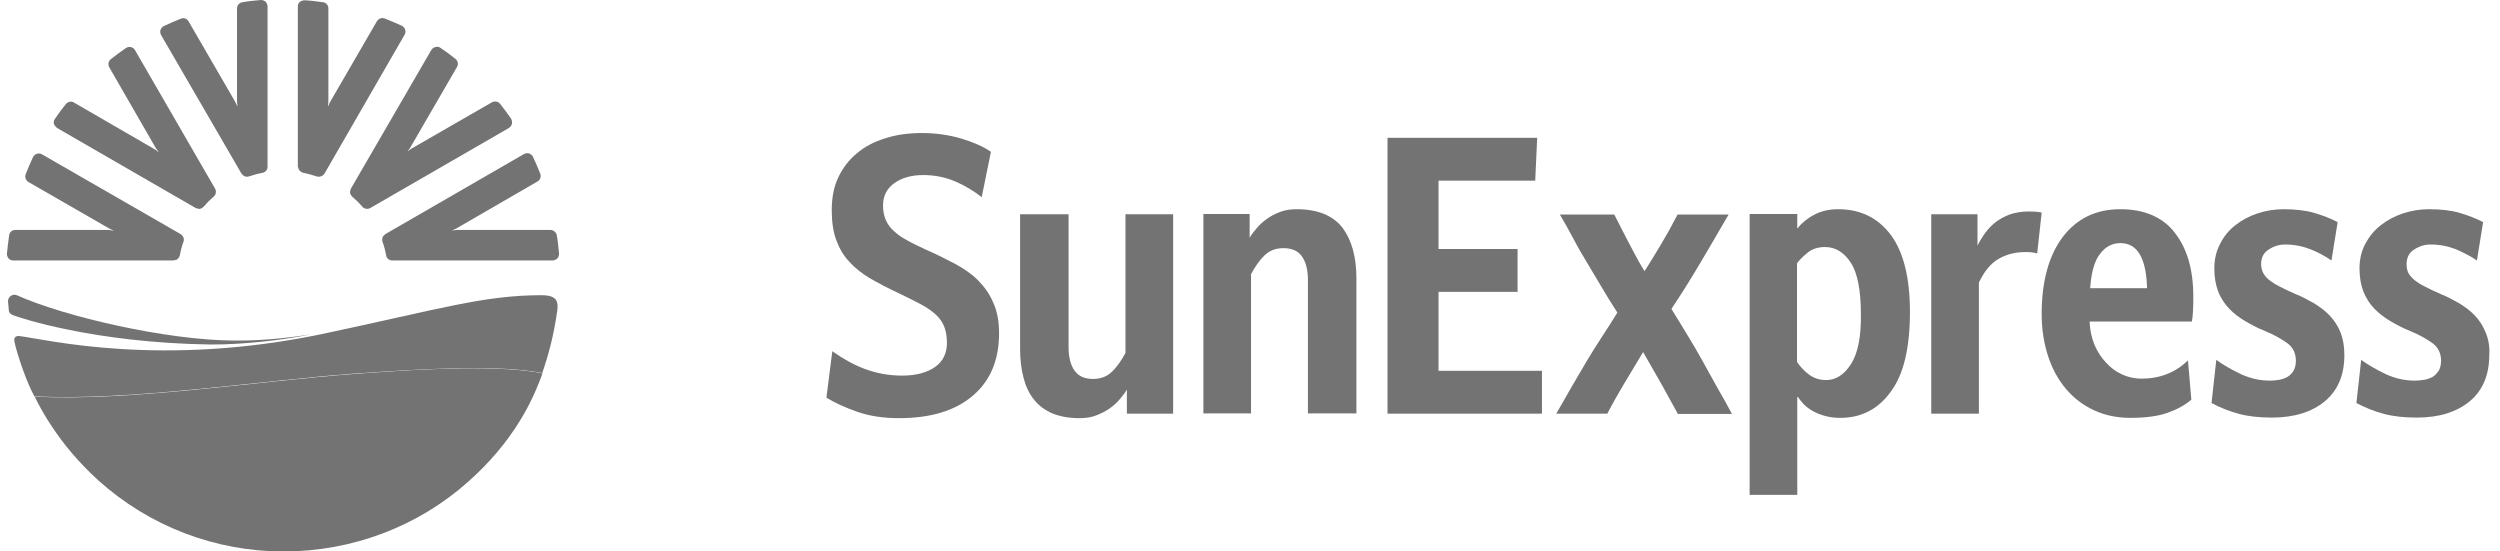 <svg width="136" height="30" viewBox="0 0 136 30" fill="none" xmlns="http://www.w3.org/2000/svg">
<g clip-path="url(#clip0_1780_343)">
<path d="M53.191 15.236C52.84 14.886 52.413 14.596 51.925 14.337C51.437 14.078 50.919 13.819 50.355 13.575C49.974 13.393 49.638 13.24 49.348 13.073C49.059 12.92 48.815 12.753 48.632 12.57C48.434 12.402 48.296 12.204 48.19 11.976C48.098 11.762 48.037 11.503 48.037 11.183C48.037 10.665 48.235 10.269 48.647 9.964C49.059 9.675 49.577 9.523 50.218 9.523C50.858 9.523 51.437 9.644 51.971 9.873C52.505 10.102 52.977 10.391 53.404 10.726L53.907 8.258C53.465 7.953 52.916 7.725 52.261 7.527C51.62 7.344 50.919 7.237 50.157 7.237C49.409 7.237 48.754 7.329 48.144 7.527C47.549 7.71 47.031 7.984 46.604 8.349C46.177 8.7 45.842 9.142 45.598 9.66C45.354 10.178 45.247 10.772 45.247 11.427C45.247 12.067 45.323 12.6 45.491 13.057C45.659 13.514 45.887 13.911 46.208 14.246C46.513 14.581 46.894 14.886 47.336 15.145C47.778 15.404 48.281 15.663 48.83 15.922C49.318 16.15 49.73 16.364 50.08 16.547C50.431 16.729 50.705 16.927 50.919 17.125C51.132 17.323 51.285 17.552 51.376 17.796C51.468 18.04 51.513 18.329 51.513 18.664C51.513 19.213 51.3 19.655 50.873 19.959C50.446 20.264 49.852 20.432 49.074 20.432C48.357 20.432 47.702 20.31 47.077 20.081C46.452 19.853 45.857 19.517 45.278 19.106L44.957 21.635C45.43 21.925 46.009 22.184 46.665 22.412C47.336 22.641 48.083 22.748 48.906 22.748C50.614 22.748 51.94 22.351 52.901 21.544C53.861 20.736 54.349 19.609 54.349 18.131C54.349 17.476 54.243 16.912 54.029 16.455C53.831 15.983 53.541 15.587 53.191 15.236Z" fill="#737373"/>
<path d="M61.226 19.198C60.997 19.624 60.753 19.975 60.478 20.234C60.204 20.493 59.869 20.614 59.457 20.614C59 20.614 58.664 20.462 58.451 20.157C58.237 19.853 58.13 19.426 58.13 18.878V11.656H55.493V18.984C55.493 19.548 55.554 20.066 55.676 20.538C55.798 21.011 55.981 21.407 56.24 21.727C56.499 22.062 56.834 22.306 57.246 22.489C57.658 22.656 58.146 22.748 58.725 22.748C59.061 22.748 59.381 22.702 59.64 22.595C59.914 22.489 60.158 22.367 60.372 22.214C60.585 22.062 60.768 21.894 60.921 21.712C61.073 21.529 61.21 21.361 61.302 21.194V22.504H63.818V11.656H61.226V19.198Z" fill="#737373"/>
<path d="M70.541 11.381C70.191 11.381 69.886 11.427 69.626 11.534C69.352 11.64 69.108 11.762 68.91 11.915C68.697 12.067 68.513 12.235 68.361 12.418C68.209 12.6 68.071 12.768 67.98 12.935V11.64H65.464V22.489H68.056V14.916C68.285 14.49 68.529 14.139 68.803 13.88C69.078 13.621 69.413 13.499 69.825 13.499C70.282 13.499 70.618 13.652 70.831 13.956C71.044 14.261 71.151 14.688 71.151 15.236V22.489H73.789V15.145C73.789 14.002 73.545 13.088 73.042 12.402C72.523 11.732 71.7 11.381 70.541 11.381Z" fill="#737373"/>
<path d="M78.256 15.876H82.556V13.545H78.256V9.827H83.516L83.623 7.496H75.481V22.504H83.882V20.173H78.256V15.876Z" fill="#737373"/>
<path d="M92.603 19.609C92.344 19.137 92.054 18.649 91.765 18.177C91.475 17.689 91.185 17.232 90.926 16.805C91.185 16.409 91.46 15.998 91.734 15.556C92.009 15.114 92.268 14.688 92.512 14.276C92.771 13.834 93.03 13.393 93.274 12.981C93.518 12.57 93.762 12.128 94.037 11.671H91.262C91.14 11.884 91.033 12.098 90.926 12.296C90.82 12.494 90.713 12.692 90.591 12.89C90.438 13.164 90.255 13.469 90.042 13.819C89.828 14.17 89.645 14.474 89.463 14.749C89.279 14.459 89.097 14.139 88.929 13.819C88.761 13.499 88.609 13.21 88.472 12.951L87.816 11.671H84.858C85.102 12.098 85.361 12.539 85.59 12.981C85.819 13.423 86.078 13.865 86.337 14.291C86.596 14.733 86.871 15.191 87.145 15.648C87.419 16.105 87.694 16.562 87.984 17.004C87.724 17.43 87.45 17.857 87.16 18.299C86.871 18.741 86.596 19.182 86.337 19.609C86.047 20.096 85.773 20.569 85.498 21.041C85.224 21.514 84.95 22.001 84.66 22.504H87.435C87.587 22.199 87.755 21.925 87.892 21.666C88.044 21.407 88.197 21.148 88.334 20.904L89.386 19.152L90.438 20.995L91.277 22.519H94.219C93.945 22.001 93.671 21.514 93.396 21.041C93.122 20.538 92.862 20.081 92.603 19.609Z" fill="#737373"/>
<path d="M99.998 11.381C99.495 11.381 99.053 11.488 98.687 11.686C98.306 11.884 98.001 12.143 97.772 12.433V11.64H95.18V26.922H97.772V21.544C97.848 21.666 97.955 21.803 98.077 21.94C98.199 22.077 98.367 22.214 98.549 22.321C98.748 22.443 98.961 22.534 99.22 22.61C99.48 22.687 99.769 22.732 100.105 22.732C101.248 22.732 102.178 22.26 102.864 21.3C103.566 20.355 103.901 18.908 103.901 16.958C103.901 15.114 103.55 13.713 102.864 12.783C102.163 11.854 101.218 11.381 99.998 11.381ZM100.684 19.822C100.303 20.401 99.861 20.675 99.342 20.675C98.976 20.675 98.656 20.569 98.382 20.355C98.107 20.142 97.909 19.914 97.757 19.685V14.322C97.894 14.139 98.092 13.941 98.336 13.743C98.58 13.545 98.9 13.438 99.281 13.438C99.846 13.438 100.318 13.728 100.684 14.291C101.05 14.855 101.233 15.8 101.233 17.11C101.248 18.329 101.065 19.243 100.684 19.822Z" fill="#737373"/>
<path d="M109.359 11.656C109.07 11.762 108.811 11.899 108.582 12.067C108.368 12.235 108.17 12.433 108.002 12.661C107.835 12.89 107.698 13.118 107.576 13.362V11.656H105.06V22.504H107.652V15.373C107.941 14.764 108.292 14.337 108.704 14.093C109.115 13.85 109.603 13.713 110.168 13.713C110.32 13.713 110.442 13.713 110.533 13.728C110.625 13.743 110.732 13.758 110.823 13.789L111.067 11.564C110.869 11.518 110.64 11.503 110.381 11.503C109.985 11.503 109.649 11.564 109.359 11.656Z" fill="#737373"/>
<path d="M115.351 11.381C114.025 11.381 112.988 11.884 112.226 12.875C111.463 13.88 111.067 15.282 111.067 17.08C111.067 17.918 111.189 18.68 111.418 19.38C111.646 20.081 111.982 20.675 112.394 21.163C112.82 21.666 113.324 22.047 113.918 22.321C114.513 22.595 115.168 22.732 115.885 22.732C116.724 22.732 117.394 22.641 117.913 22.458C118.431 22.275 118.873 22.032 119.209 21.742L119.026 19.609C118.34 20.264 117.501 20.599 116.495 20.599C116.129 20.599 115.778 20.523 115.443 20.371C115.107 20.218 114.818 20.005 114.559 19.716C114.299 19.441 114.086 19.106 113.933 18.741C113.781 18.36 113.69 17.948 113.674 17.491H119.239C119.27 17.339 119.285 17.141 119.3 16.882C119.316 16.623 119.316 16.379 119.316 16.135C119.316 14.672 118.98 13.514 118.309 12.661C117.669 11.823 116.663 11.381 115.351 11.381ZM113.705 15.678C113.766 14.825 113.933 14.2 114.238 13.819C114.528 13.423 114.909 13.225 115.351 13.225C116.281 13.225 116.754 14.048 116.8 15.678H113.705Z" fill="#737373"/>
<path d="M126.741 17.171C126.497 16.912 126.207 16.699 125.887 16.501C125.567 16.318 125.231 16.135 124.881 15.998C124.53 15.846 124.24 15.709 124.012 15.587C123.768 15.465 123.585 15.343 123.432 15.221C123.28 15.099 123.188 14.977 123.112 14.84C123.051 14.703 123.005 14.55 123.005 14.368C123.005 14.017 123.142 13.743 123.417 13.575C123.691 13.393 123.996 13.301 124.301 13.301C124.804 13.301 125.262 13.393 125.689 13.56C126.116 13.728 126.497 13.941 126.832 14.17L127.168 12.082C126.786 11.884 126.36 11.717 125.887 11.579C125.414 11.442 124.85 11.381 124.225 11.381C123.737 11.381 123.264 11.458 122.807 11.61C122.35 11.762 121.953 11.976 121.603 12.25C121.252 12.524 120.977 12.859 120.779 13.255C120.566 13.652 120.459 14.109 120.459 14.596C120.459 15.084 120.535 15.51 120.672 15.861C120.81 16.227 121.023 16.531 121.267 16.79C121.511 17.049 121.816 17.278 122.151 17.476C122.487 17.674 122.838 17.857 123.219 18.009C123.707 18.207 124.103 18.436 124.423 18.664C124.743 18.893 124.896 19.228 124.896 19.624C124.896 19.837 124.85 20.02 124.774 20.157C124.698 20.295 124.576 20.416 124.454 20.493C124.316 20.569 124.164 20.63 123.996 20.66C123.813 20.691 123.646 20.706 123.478 20.706C122.929 20.706 122.411 20.584 121.907 20.355C121.404 20.112 120.947 19.853 120.566 19.578L120.307 21.925C120.794 22.184 121.298 22.382 121.816 22.519C122.334 22.656 122.929 22.717 123.6 22.717C124.804 22.717 125.765 22.412 126.466 21.833C127.183 21.239 127.534 20.401 127.534 19.304C127.534 18.832 127.457 18.421 127.32 18.07C127.183 17.735 126.985 17.43 126.741 17.171Z" fill="#737373"/>
<path d="M135.218 18.085C135.081 17.735 134.882 17.43 134.638 17.171C134.395 16.912 134.105 16.699 133.785 16.501C133.464 16.318 133.129 16.135 132.778 15.998C132.428 15.846 132.138 15.709 131.909 15.587C131.665 15.465 131.482 15.343 131.33 15.221C131.193 15.099 131.086 14.977 131.01 14.84C130.949 14.703 130.918 14.55 130.918 14.368C130.918 14.017 131.056 13.743 131.33 13.575C131.604 13.393 131.909 13.301 132.214 13.301C132.717 13.301 133.175 13.393 133.602 13.56C134.029 13.743 134.41 13.941 134.745 14.17L135.081 12.082C134.699 11.884 134.273 11.717 133.8 11.579C133.327 11.442 132.778 11.381 132.138 11.381C131.65 11.381 131.177 11.458 130.72 11.61C130.263 11.762 129.866 11.976 129.516 12.25C129.165 12.524 128.89 12.859 128.677 13.255C128.464 13.652 128.357 14.109 128.357 14.596C128.357 15.084 128.433 15.51 128.57 15.861C128.723 16.227 128.906 16.531 129.165 16.79C129.409 17.049 129.714 17.278 130.049 17.476C130.385 17.674 130.735 17.857 131.116 18.009C131.604 18.207 132.001 18.436 132.321 18.664C132.641 18.893 132.794 19.228 132.794 19.624C132.794 19.837 132.748 20.02 132.672 20.157C132.58 20.295 132.473 20.416 132.351 20.493C132.214 20.569 132.062 20.63 131.879 20.66C131.696 20.691 131.528 20.706 131.36 20.706C130.812 20.706 130.293 20.584 129.79 20.355C129.287 20.112 128.829 19.853 128.448 19.578L128.189 21.925C128.677 22.184 129.18 22.382 129.699 22.519C130.217 22.656 130.812 22.717 131.482 22.717C132.687 22.717 133.647 22.412 134.349 21.833C135.065 21.239 135.416 20.401 135.416 19.304C135.447 18.847 135.37 18.436 135.218 18.085Z" fill="#737373"/>
<path d="M19.282 20.34C14.129 20.721 6.993 21.849 1.885 21.574C2.419 22.671 3.105 23.692 3.898 24.637C4.34 25.155 4.828 25.658 5.346 26.13C8.121 28.629 11.704 30 15.425 30C19.16 30 22.743 28.644 25.487 26.191C26.631 25.17 27.546 24.088 28.277 22.9C28.781 22.092 29.177 21.239 29.512 20.31C27.302 19.868 23.52 20.02 19.282 20.34Z" fill="#737373"/>
<path d="M3.105 6.963L10.652 11.32L10.82 11.366C10.912 11.366 11.003 11.32 11.079 11.244C11.247 11.046 11.43 10.863 11.628 10.696C11.75 10.589 11.78 10.406 11.704 10.269L7.344 2.727C7.298 2.636 7.222 2.59 7.115 2.56C7.024 2.544 6.917 2.56 6.841 2.621C6.566 2.803 6.292 3.017 6.033 3.215C5.895 3.321 5.865 3.504 5.941 3.657L8.487 8.075L8.624 8.258V8.273L8.441 8.136L4.02 5.576C3.883 5.485 3.685 5.531 3.578 5.668C3.364 5.927 3.166 6.201 2.983 6.475C2.922 6.552 2.907 6.658 2.937 6.75C2.968 6.826 3.029 6.902 3.105 6.963Z" fill="#737373"/>
<path d="M19.038 10.437C19.038 10.528 19.084 10.62 19.16 10.696C19.358 10.863 19.541 11.046 19.709 11.244C19.816 11.366 19.998 11.397 20.136 11.32L27.683 6.963C27.759 6.917 27.82 6.841 27.851 6.734C27.866 6.643 27.851 6.552 27.805 6.46C27.622 6.186 27.408 5.912 27.21 5.653C27.104 5.515 26.921 5.485 26.768 5.561L22.346 8.106L22.163 8.243L22.301 8.06L24.862 3.641C24.954 3.489 24.908 3.306 24.771 3.2C24.512 2.986 24.237 2.788 23.963 2.605C23.886 2.544 23.795 2.529 23.688 2.56C23.597 2.575 23.52 2.636 23.459 2.727L19.084 10.269L19.038 10.437Z" fill="#737373"/>
<path d="M16.263 9.233C16.309 9.309 16.4 9.37 16.492 9.401C16.751 9.446 16.995 9.523 17.239 9.599C17.391 9.644 17.559 9.584 17.651 9.446L22.011 1.889C22.057 1.813 22.072 1.706 22.042 1.615C22.011 1.524 21.95 1.447 21.859 1.402C21.554 1.265 21.249 1.127 20.928 1.006C20.776 0.945 20.593 1.006 20.502 1.158L17.94 5.576L17.849 5.775H17.834L17.864 5.561V0.457C17.864 0.289 17.742 0.137 17.574 0.122C17.239 0.076 16.903 0.03 16.568 0.015C16.477 0.015 16.385 0.046 16.309 0.107C16.233 0.168 16.202 0.259 16.202 0.35V9.066L16.263 9.233Z" fill="#737373"/>
<path d="M29.939 12.509H24.832L24.618 12.539V12.524L24.817 12.433L29.238 9.873C29.39 9.782 29.451 9.614 29.39 9.446C29.268 9.142 29.131 8.822 28.994 8.532C28.948 8.441 28.872 8.38 28.781 8.349C28.689 8.319 28.598 8.334 28.506 8.38L20.959 12.737L20.837 12.859C20.791 12.935 20.776 13.042 20.807 13.149C20.898 13.393 20.959 13.636 21.005 13.895C21.035 14.063 21.172 14.17 21.34 14.17H30.061C30.153 14.17 30.244 14.124 30.32 14.063C30.381 13.987 30.412 13.895 30.412 13.804C30.381 13.469 30.351 13.134 30.29 12.798C30.259 12.631 30.107 12.509 29.939 12.509Z" fill="#737373"/>
<path d="M9.615 14.124C9.692 14.078 9.753 13.987 9.783 13.895C9.829 13.636 9.89 13.393 9.981 13.149C10.042 12.996 9.966 12.829 9.829 12.737L2.282 8.395C2.206 8.349 2.099 8.334 2.007 8.365C1.916 8.395 1.84 8.456 1.794 8.547C1.657 8.852 1.519 9.157 1.398 9.477C1.337 9.629 1.398 9.812 1.55 9.904L5.972 12.448L6.17 12.539V12.555L5.941 12.509H0.833C0.666 12.509 0.513 12.631 0.498 12.798C0.452 13.134 0.406 13.469 0.376 13.804C0.376 13.895 0.406 13.987 0.467 14.063C0.528 14.124 0.62 14.17 0.711 14.17H9.433L9.615 14.124Z" fill="#737373"/>
<path d="M13.137 9.446L13.259 9.568C13.351 9.614 13.442 9.629 13.534 9.599C13.778 9.523 14.022 9.446 14.281 9.401C14.449 9.37 14.555 9.233 14.555 9.066V0.35C14.555 0.259 14.51 0.168 14.449 0.091C14.373 0.03 14.281 0 14.19 0C13.854 0.03 13.519 0.061 13.183 0.122C13.015 0.152 12.893 0.289 12.893 0.457V5.561L12.924 5.774H12.909L12.817 5.576L10.256 1.158C10.164 1.006 9.997 0.945 9.829 1.021C9.524 1.143 9.204 1.28 8.914 1.417C8.823 1.463 8.762 1.539 8.731 1.63C8.701 1.722 8.716 1.813 8.762 1.905L13.137 9.446Z" fill="#737373"/>
<path d="M29.451 16.059C26.311 16.059 23.886 16.821 17.635 18.146C8.792 20.02 2.511 18.466 1.077 18.283C0.864 18.253 0.727 18.36 0.788 18.603C0.94 19.32 1.474 20.858 1.87 21.559C6.993 21.833 14.129 20.706 19.267 20.325C23.52 20.02 27.286 19.853 29.497 20.295C29.848 19.289 30.122 18.223 30.29 17.064C30.412 16.409 30.32 16.059 29.451 16.059Z" fill="#737373"/>
<path d="M16.888 18.192C16.172 18.299 14.632 18.542 12.741 18.527C9.082 18.512 3.532 17.232 0.91 16.059C0.803 16.013 0.681 16.028 0.574 16.105C0.483 16.181 0.422 16.288 0.437 16.409C0.452 16.577 0.467 16.744 0.483 16.912C0.498 16.988 0.528 17.064 0.696 17.141C0.986 17.263 5.087 18.649 11.43 18.741C13.229 18.756 15.516 18.482 16.888 18.192Z" fill="#737373"/>
</g>
<defs>
<clipPath id="clip0_1780_343">
<rect width="135.047" height="30" fill="white" transform="translate(0.376)"/>
</clipPath>
</defs>
</svg>
